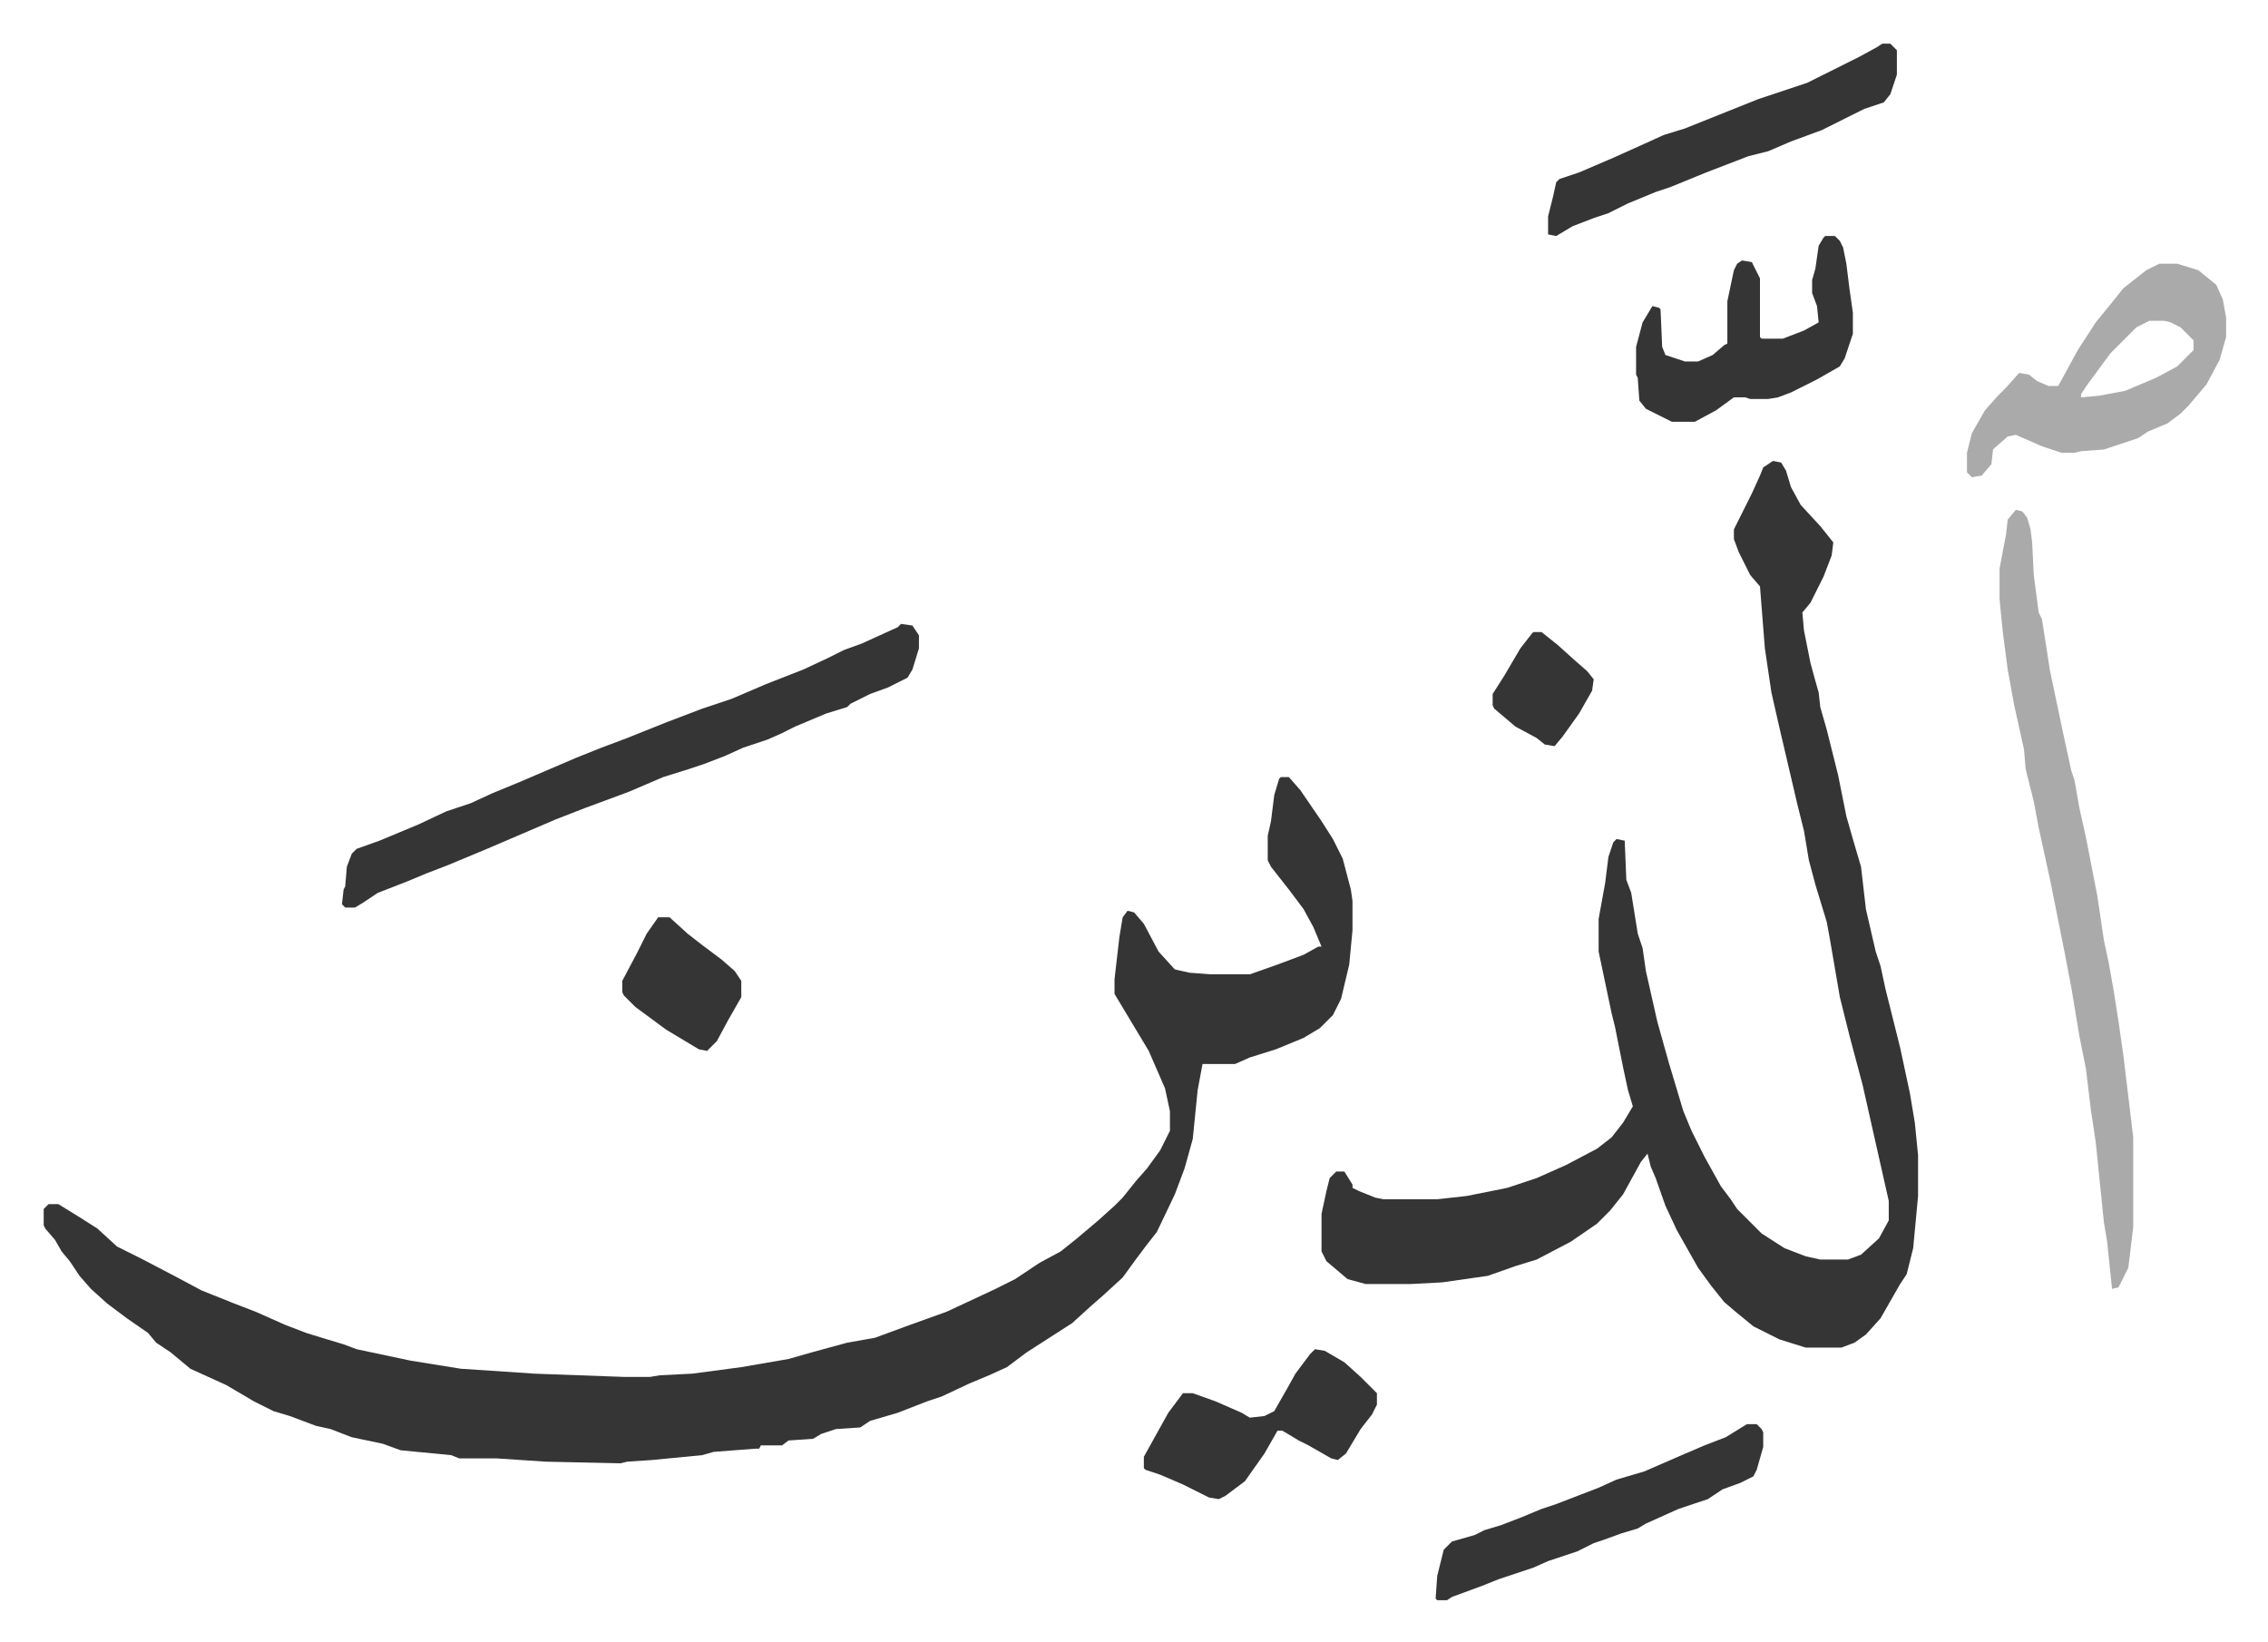 <svg xmlns="http://www.w3.org/2000/svg" viewBox="-26.8 169.2 1391.5 1007.5">
    <path fill="#353535" id="rule_normal" d="M759 646h5l7 8 13 19 7 11 6 12 5 19 1 7v18l-2 21-5 21-5 10-8 8-10 6-17 7-16 5-9 4h-20l-3 16-3 30-5 18-6 16-11 23-7 9-6 8-8 11-12 11-8 7-11 10-14 9-14 9-12 9-11 5-12 5-17 8-9 3-18 7-17 5-6 4-15 1-9 3-5 3-15 1-4 3h-13l-1 2h-2l-26 2-7 2-31 3-15 1-4 1-46-1-30-2h-23l-5-2-31-3-11-4-19-4-13-5-9-2-16-6-10-3-12-6-17-10-22-10-12-10-9-6-5-6-13-9-12-9-10-9-7-8-6-9-5-6-4-7-6-7-1-2v-10l3-3h6l13 8 11 7 12 11 16 8 21 11 15 8 20 8 13 5 18 8 13 5 13 4 10 3 8 3 33 7 31 5 45 3 55 2h16l6-1 20-1 30-4 29-5 14-4 22-6 17-3 19-7 25-9 30-14 12-6 15-10 13-7 10-8 13-11 10-9 5-5 8-10 7-8 8-11 6-12v-12l-3-14-10-23-12-20-9-15v-9l3-26 2-12 3-4 4 1 6 7 9 17 10 11 9 2 13 1h24l17-6 16-6 9-5h2l-5-12-6-11-9-12-11-14-2-4v-15l2-9 2-16 3-10zm302-194 5 1 3 5 3 10 6 11 12 13 8 10-1 8-5 13-8 16-5 6 1 11 4 20 3 11 2 7 1 9 4 14 7 28 5 25 4 14 5 17 3 26 6 26 3 9 3 14 9 36 6 28 3 18 2 20v25l-3 32-4 16-4 6-4 7-8 14-9 10-7 5-8 3h-22l-16-5-16-8-11-9-7-6-8-10-8-11-13-23-7-15-6-17-3-7-2-8-4 5-11 20-8 10-8 8-16 11-21 11-13 4-17 6-28 4-19 1h-28l-11-3-13-11-3-6v-23l3-14 2-8 4-4h5l5 8v2l4 2 10 4 5 1h33l18-2 25-5 18-6 18-8 19-10 9-7 7-9 6-10-3-10-3-14-5-25-2-8-8-38v-20l4-22 2-16 3-9 2-2 5 1 1 24 3 8 4 25 3 9 2 14 7 31 7 25 6 20 3 10 5 12 8 16 10 18 6 8 4 6 15 15 14 9 13 5 9 2h17l8-3 11-10 6-11v-12l-7-31-9-40-8-30-6-24-6-35-2-11-7-23-4-15-3-18-4-16-11-47-5-22-4-27-3-38-6-7-7-14-3-8v-6l11-22 5-11 2-5zM526 552l7 1 4 6v8l-4 13-3 5-12 6-11 4-12 6-2 2-13 4-19 8-8 4-9 4-15 5-11 5-13 5-9 3-16 5-21 9-27 10-18 7-42 18-24 10-13 5-12 5-18 7-9 6-5 3h-6l-2-2 1-9 1-2 1-12 3-8 3-3 14-5 24-10 17-8 15-5 13-6 17-7 35-15 15-6 16-6 25-10 21-8 9-3 9-3 21-9 23-9 15-7 10-5 11-4 22-10z"/>
    <path fill="#aaa" id="rule_hamzat_wasl" d="m1210 482 4 1 3 4 2 7 1 8 1 20 3 23 2 4 5 32 8 38 5 23 2 6 3 17 4 18 7 36 4 27 3 14 3 17 3 19 3 21 6 50v55l-3 25-6 12-4 1-3-29-2-12-5-49-3-20-3-25-4-20-5-30-4-21-9-45-7-32-3-16-5-20-1-12-6-27-4-22-3-23-2-20v-19l4-21 1-9zm88-151h11l13 4 11 9 4 9 2 11v12l-4 14-8 15-11 13-5 5-8 6-12 5-6 4-15 5-6 2-14 1-4 1h-8l-12-4-16-7-5 1-8 7-1 1-1 9-6 7-6 1-3-3v-12l3-12 8-14 8-9 5-5 8-9 6 1 5 4 7 3h6l12-22 11-17 9-11 8-10 14-11zm-6 35-8 4-5 5-11 11-14 19-4 6v2l11-1 16-3 19-8 13-7 10-10v-6l-8-8-6-3-4-1z"/>
    <path fill="#353535" id="rule_normal" d="M1128 196h5l4 4v15l-4 12-4 5-12 4-10 5-16 8-19 7-14 6-12 3-26 10-22 9-9 3-17 7-12 6-9 3-13 5-10 6-5-1v-11l3-12 2-9 2-2 12-4 21-9 20-9 11-5 13-4 15-6 30-12 30-10 16-8 16-8 11-6zm-35 118h6l3 3 2 4 2 10 2 16 2 14v13l-5 15-3 5-14 8-16 8-8 3-6 1h-11l-3-1h-7l-11 8-13 7h-14l-16-8-4-5-1-14-1-2v-17l4-15 6-10 4 1 1 1 1 23 2 5 12 4h8l9-4 7-6 2-1v-26l4-19 2-4 3-2 6 1 5 10v36l1 1h13l13-5 9-5-1-10-3-8v-8l2-7 2-14 3-5zm-48 729h6l3 3 1 2v9l-4 14-2 4-8 4-11 4-9 6-18 6-20 9-5 3-10 3-11 4-6 2-10 5-18 6-9 4-21 7-10 4-19 7-3 2h-6l-1-1 1-14 4-16 5-5 14-4 6-3 10-3 13-5 12-5 9-3 26-10 11-5 17-5 23-10 14-6 13-5zm-265-46 6 1 12 7 10 9 10 10v7l-3 6-7 9-9 15-5 4-4-1-14-8-6-3-10-6h-3l-8 14-12 17-12 9-4 2-6-1-16-8-14-6-9-3-1-1v-7l10-18 5-9 9-12h6l14 5 16 7 5 3 9-1 6-3 8-14 5-9 9-12zM377 732h7l11 10 9 7 12 9 8 7 4 6v10l-8 14-7 13-6 6-5-1-20-12-19-14-7-7-1-2v-7l9-17 6-12zm537-175h5l10 8 10 9 8 7 4 5-1 7-8 14-10 14-5 6-6-1-5-4-13-7-13-11-1-2v-7l7-11 10-17 7-9z"/>
</svg>

